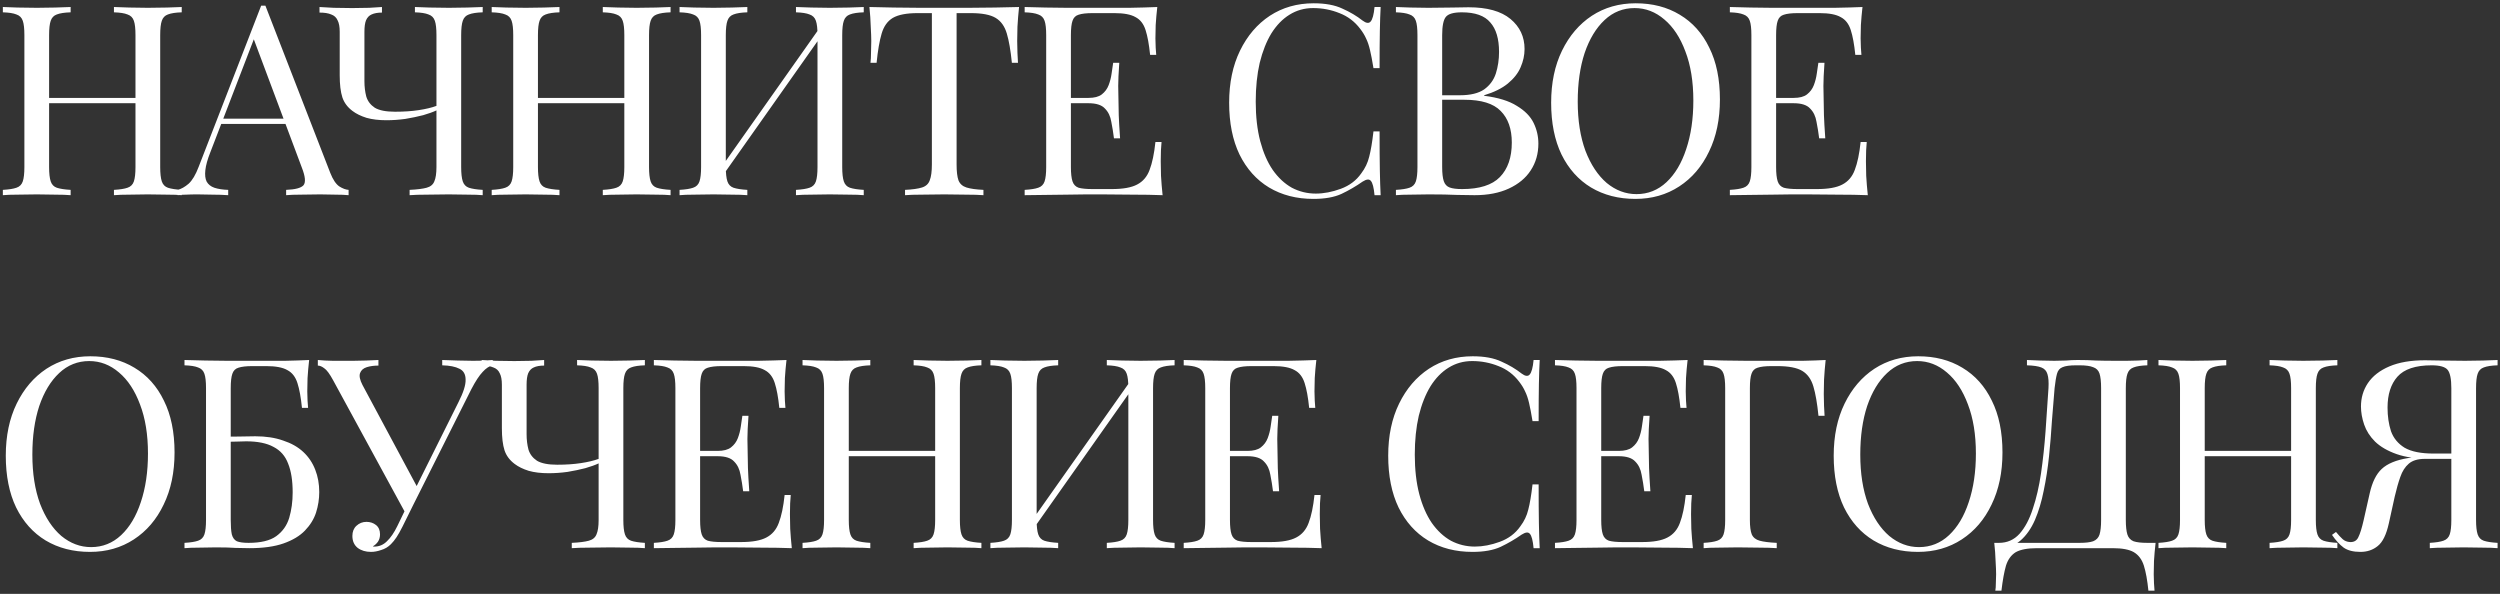 <?xml version="1.0" encoding="UTF-8"?> <svg xmlns="http://www.w3.org/2000/svg" width="602" height="143" viewBox="0 0 602 143" fill="none"><rect x="0" y="0" width="602" height="143" fill="#333333" stroke="none"/><path d="M27.44 47V45.72C28.891 45.635 29.979 45.464 30.704 45.208C31.472 44.952 31.984 44.44 32.24 43.672C32.496 42.904 32.624 41.752 32.624 40.216V8.472C32.624 6.893 32.496 5.741 32.24 5.016C31.984 4.248 31.472 3.736 30.704 3.48C29.979 3.181 28.891 3.011 27.44 2.968V1.688C28.421 1.731 29.659 1.773 31.152 1.816C32.645 1.859 34.117 1.88 35.568 1.88C37.232 1.88 38.789 1.859 40.24 1.816C41.691 1.773 42.864 1.731 43.76 1.688V2.968C42.309 3.011 41.2 3.181 40.432 3.48C39.707 3.736 39.216 4.248 38.96 5.016C38.704 5.741 38.576 6.893 38.576 8.472V40.216C38.576 41.752 38.704 42.904 38.96 43.672C39.216 44.44 39.707 44.952 40.432 45.208C41.2 45.464 42.309 45.635 43.76 45.72V47C42.864 46.915 41.691 46.872 40.24 46.872C38.789 46.829 37.232 46.808 35.568 46.808C34.117 46.808 32.645 46.829 31.152 46.872C29.659 46.872 28.421 46.915 27.44 47ZM0.688 47V45.72C2.139 45.635 3.227 45.464 3.952 45.208C4.72 44.952 5.232 44.44 5.488 43.672C5.744 42.904 5.872 41.752 5.872 40.216V8.472C5.872 6.893 5.744 5.741 5.488 5.016C5.232 4.248 4.72 3.736 3.952 3.48C3.227 3.181 2.139 3.011 0.688 2.968V1.688C1.584 1.731 2.757 1.773 4.208 1.816C5.659 1.859 7.216 1.88 8.88 1.88C10.373 1.88 11.845 1.859 13.296 1.816C14.789 1.773 16.027 1.731 17.008 1.688V2.968C15.557 3.011 14.448 3.181 13.68 3.48C12.955 3.736 12.464 4.248 12.208 5.016C11.952 5.741 11.824 6.893 11.824 8.472V40.216C11.824 41.752 11.952 42.904 12.208 43.672C12.464 44.44 12.955 44.952 13.68 45.208C14.448 45.464 15.557 45.635 17.008 45.72V47C16.027 46.915 14.789 46.872 13.296 46.872C11.845 46.829 10.373 46.808 8.88 46.808C7.216 46.808 5.659 46.829 4.208 46.872C2.757 46.872 1.584 46.915 0.688 47ZM9.584 24.856V23.576H34.864V24.856H9.584ZM63.91 1.368L79.525 41.624C80.165 43.245 80.891 44.333 81.701 44.888C82.512 45.4 83.259 45.677 83.942 45.72V47C83.088 46.915 82.043 46.872 80.805 46.872C79.568 46.829 78.331 46.808 77.094 46.808C75.43 46.808 73.872 46.829 72.421 46.872C70.971 46.872 69.797 46.915 68.901 47V45.72C71.078 45.635 72.464 45.272 73.061 44.632C73.659 43.949 73.531 42.52 72.677 40.344L60.773 8.536L61.797 7.704L50.661 36.632C49.979 38.339 49.574 39.789 49.446 40.984C49.318 42.136 49.424 43.053 49.766 43.736C50.15 44.419 50.768 44.909 51.621 45.208C52.517 45.507 53.627 45.677 54.95 45.72V47C53.755 46.915 52.496 46.872 51.173 46.872C49.894 46.829 48.699 46.808 47.59 46.808C46.523 46.808 45.605 46.829 44.837 46.872C44.112 46.872 43.429 46.915 42.789 47V45.72C43.643 45.507 44.517 45.016 45.413 44.248C46.309 43.437 47.12 42.072 47.846 40.152L62.886 1.368C63.056 1.368 63.227 1.368 63.398 1.368C63.568 1.368 63.739 1.368 63.91 1.368ZM71.718 28.568V29.848H52.645L53.285 28.568H71.718ZM91.978 1.688V3.032C90.954 3.032 90.122 3.181 89.482 3.48C88.885 3.736 88.437 4.205 88.138 4.888C87.882 5.528 87.754 6.445 87.754 7.64V19.544C87.754 20.867 87.903 22.104 88.202 23.256C88.543 24.365 89.226 25.261 90.25 25.944C91.317 26.584 92.938 26.904 95.114 26.904C97.247 26.904 99.146 26.776 100.81 26.52C102.517 26.264 103.946 25.923 105.098 25.496V26.584C104.287 26.968 103.221 27.352 101.898 27.736C100.575 28.077 99.146 28.376 97.61 28.632C96.074 28.845 94.559 28.952 93.066 28.952C91.231 28.952 89.631 28.76 88.266 28.376C86.901 27.949 85.77 27.395 84.874 26.712C83.679 25.816 82.869 24.728 82.442 23.448C82.015 22.125 81.802 20.355 81.802 18.136V7.64C81.802 6.445 81.631 5.528 81.29 4.888C80.991 4.205 80.479 3.736 79.754 3.48C79.071 3.181 78.133 3.032 76.938 3.032V1.688C77.663 1.731 78.794 1.795 80.33 1.88C81.909 1.923 83.402 1.944 84.81 1.944C86.218 1.944 87.583 1.923 88.906 1.88C90.271 1.795 91.295 1.731 91.978 1.688ZM116.234 1.688V2.968C114.783 3.011 113.674 3.181 112.906 3.48C112.181 3.736 111.69 4.248 111.434 5.016C111.178 5.741 111.05 6.893 111.05 8.472V40.216C111.05 41.752 111.178 42.904 111.434 43.672C111.69 44.44 112.181 44.952 112.906 45.208C113.674 45.464 114.783 45.635 116.234 45.72V47C115.338 46.915 114.165 46.872 112.714 46.872C111.263 46.829 109.706 46.808 108.042 46.808C106.335 46.808 104.607 46.829 102.858 46.872C101.151 46.872 99.743 46.915 98.634 47V45.72C100.426 45.635 101.791 45.464 102.73 45.208C103.669 44.952 104.287 44.44 104.586 43.672C104.927 42.904 105.098 41.752 105.098 40.216V8.472C105.098 6.893 104.97 5.741 104.714 5.016C104.458 4.248 103.946 3.736 103.178 3.48C102.453 3.181 101.365 3.011 99.914 2.968V1.688C100.81 1.731 101.983 1.773 103.434 1.816C104.885 1.859 106.442 1.88 108.106 1.88C109.599 1.88 111.071 1.859 112.522 1.816C114.015 1.773 115.253 1.731 116.234 1.688ZM145.153 47V45.72C146.603 45.635 147.691 45.464 148.417 45.208C149.185 44.952 149.697 44.44 149.953 43.672C150.209 42.904 150.337 41.752 150.337 40.216V8.472C150.337 6.893 150.209 5.741 149.953 5.016C149.697 4.248 149.185 3.736 148.417 3.48C147.691 3.181 146.603 3.011 145.153 2.968V1.688C146.134 1.731 147.371 1.773 148.865 1.816C150.358 1.859 151.83 1.88 153.281 1.88C154.945 1.88 156.502 1.859 157.953 1.816C159.403 1.773 160.577 1.731 161.473 1.688V2.968C160.022 3.011 158.913 3.181 158.145 3.48C157.419 3.736 156.929 4.248 156.673 5.016C156.417 5.741 156.289 6.893 156.289 8.472V40.216C156.289 41.752 156.417 42.904 156.673 43.672C156.929 44.44 157.419 44.952 158.145 45.208C158.913 45.464 160.022 45.635 161.473 45.72V47C160.577 46.915 159.403 46.872 157.953 46.872C156.502 46.829 154.945 46.808 153.281 46.808C151.83 46.808 150.358 46.829 148.865 46.872C147.371 46.872 146.134 46.915 145.153 47ZM118.401 47V45.72C119.851 45.635 120.939 45.464 121.665 45.208C122.433 44.952 122.945 44.44 123.201 43.672C123.457 42.904 123.585 41.752 123.585 40.216V8.472C123.585 6.893 123.457 5.741 123.201 5.016C122.945 4.248 122.433 3.736 121.665 3.48C120.939 3.181 119.851 3.011 118.401 2.968V1.688C119.297 1.731 120.47 1.773 121.921 1.816C123.371 1.859 124.929 1.88 126.593 1.88C128.086 1.88 129.558 1.859 131.009 1.816C132.502 1.773 133.739 1.731 134.721 1.688V2.968C133.27 3.011 132.161 3.181 131.393 3.48C130.667 3.736 130.177 4.248 129.921 5.016C129.665 5.741 129.537 6.893 129.537 8.472V40.216C129.537 41.752 129.665 42.904 129.921 43.672C130.177 44.44 130.667 44.952 131.393 45.208C132.161 45.464 133.27 45.635 134.721 45.72V47C133.739 46.915 132.502 46.872 131.009 46.872C129.558 46.829 128.086 46.808 126.593 46.808C124.929 46.808 123.371 46.829 121.921 46.872C120.47 46.872 119.297 46.915 118.401 47ZM127.297 24.856V23.576H152.577V24.856H127.297ZM179.958 1.688V2.968C178.507 3.011 177.398 3.181 176.63 3.48C175.905 3.736 175.414 4.248 175.158 5.016C174.902 5.741 174.774 6.893 174.774 8.472V40.216C174.774 41.752 174.902 42.904 175.158 43.672C175.414 44.44 175.905 44.952 176.63 45.208C177.398 45.464 178.507 45.635 179.958 45.72V47C178.977 46.915 177.739 46.872 176.246 46.872C174.795 46.829 173.323 46.808 171.83 46.808C170.166 46.808 168.609 46.829 167.158 46.872C165.707 46.872 164.534 46.915 163.638 47V45.72C165.089 45.635 166.177 45.464 166.902 45.208C167.67 44.952 168.182 44.44 168.438 43.672C168.694 42.904 168.822 41.752 168.822 40.216V8.472C168.822 6.893 168.694 5.741 168.438 5.016C168.182 4.248 167.67 3.736 166.902 3.48C166.177 3.181 165.089 3.011 163.638 2.968V1.688C164.534 1.731 165.707 1.773 167.158 1.816C168.609 1.859 170.166 1.88 171.83 1.88C173.323 1.88 174.795 1.859 176.246 1.816C177.739 1.773 178.977 1.731 179.958 1.688ZM197.942 5.912C197.942 5.912 197.921 6.147 197.878 6.616C197.835 7.043 197.793 7.491 197.75 7.96C197.75 8.429 197.75 8.664 197.75 8.664L172.15 44.952L172.342 42.2L197.942 5.912ZM207.99 1.688V2.968C206.539 3.011 205.43 3.181 204.662 3.48C203.937 3.736 203.446 4.248 203.19 5.016C202.934 5.741 202.806 6.893 202.806 8.472V40.216C202.806 41.752 202.934 42.904 203.19 43.672C203.446 44.44 203.937 44.952 204.662 45.208C205.43 45.464 206.539 45.635 207.99 45.72V47C207.094 46.915 205.921 46.872 204.47 46.872C203.019 46.829 201.462 46.808 199.798 46.808C198.347 46.808 196.875 46.829 195.382 46.872C193.889 46.872 192.651 46.915 191.67 47V45.72C193.121 45.635 194.209 45.464 194.934 45.208C195.702 44.952 196.214 44.44 196.47 43.672C196.726 42.904 196.854 41.752 196.854 40.216V8.472C196.854 6.893 196.726 5.741 196.47 5.016C196.214 4.248 195.702 3.736 194.934 3.48C194.209 3.181 193.121 3.011 191.67 2.968V1.688C192.651 1.731 193.889 1.773 195.382 1.816C196.875 1.859 198.347 1.88 199.798 1.88C201.462 1.88 203.019 1.859 204.47 1.816C205.921 1.773 207.094 1.731 207.99 1.688ZM245.388 1.688C245.217 3.309 245.089 4.888 245.004 6.424C244.961 7.917 244.94 9.069 244.94 9.88C244.94 10.904 244.961 11.864 245.004 12.76C245.047 13.656 245.089 14.445 245.132 15.128H243.66C243.361 12.141 242.956 9.795 242.444 8.088C241.932 6.339 241.036 5.08 239.756 4.312C238.476 3.544 236.492 3.16 233.804 3.16H230.348V39.576C230.348 41.283 230.497 42.563 230.796 43.416C231.137 44.269 231.777 44.845 232.716 45.144C233.655 45.443 235.02 45.635 236.812 45.72V47C235.703 46.915 234.295 46.872 232.588 46.872C230.881 46.829 229.153 46.808 227.404 46.808C225.484 46.808 223.671 46.829 221.964 46.872C220.3 46.872 218.956 46.915 217.932 47V45.72C219.724 45.635 221.089 45.443 222.028 45.144C222.967 44.845 223.585 44.269 223.884 43.416C224.225 42.563 224.396 41.283 224.396 39.576V3.16H220.94C218.295 3.16 216.311 3.544 214.988 4.312C213.708 5.08 212.812 6.339 212.3 8.088C211.788 9.795 211.383 12.141 211.084 15.128H209.612C209.697 14.445 209.74 13.656 209.74 12.76C209.783 11.864 209.804 10.904 209.804 9.88C209.804 9.069 209.761 7.917 209.676 6.424C209.633 4.888 209.527 3.309 209.356 1.688C211.148 1.731 213.089 1.773 215.18 1.816C217.313 1.859 219.447 1.88 221.58 1.88C223.713 1.88 225.655 1.88 227.404 1.88C229.153 1.88 231.073 1.88 233.164 1.88C235.297 1.88 237.431 1.859 239.564 1.816C241.697 1.773 243.639 1.731 245.388 1.688ZM278.674 1.688C278.503 3.181 278.375 4.632 278.29 6.04C278.247 7.448 278.226 8.515 278.226 9.24C278.226 10.008 278.247 10.755 278.29 11.48C278.333 12.163 278.375 12.739 278.418 13.208H276.946C276.69 10.691 276.327 8.707 275.858 7.256C275.389 5.763 274.578 4.717 273.426 4.12C272.317 3.48 270.631 3.16 268.37 3.16H263.058C261.607 3.16 260.498 3.288 259.73 3.544C259.005 3.757 258.514 4.248 258.258 5.016C258.002 5.741 257.874 6.893 257.874 8.472V40.216C257.874 41.752 258.002 42.904 258.258 43.672C258.514 44.44 259.005 44.952 259.73 45.208C260.498 45.421 261.607 45.528 263.058 45.528H267.73C270.418 45.528 272.445 45.165 273.81 44.44C275.218 43.715 276.221 42.541 276.818 40.92C277.458 39.256 277.927 37.016 278.226 34.2H279.698C279.57 35.352 279.506 36.888 279.506 38.808C279.506 39.619 279.527 40.792 279.57 42.328C279.655 43.821 279.783 45.379 279.954 47C277.778 46.915 275.325 46.872 272.594 46.872C269.863 46.829 267.431 46.808 265.298 46.808C264.359 46.808 263.143 46.808 261.65 46.808C260.199 46.808 258.621 46.829 256.914 46.872C255.207 46.872 253.479 46.893 251.73 46.936C249.981 46.936 248.317 46.957 246.738 47V45.72C248.189 45.635 249.277 45.464 250.002 45.208C250.77 44.952 251.282 44.44 251.538 43.672C251.794 42.904 251.922 41.752 251.922 40.216V8.472C251.922 6.893 251.794 5.741 251.538 5.016C251.282 4.248 250.77 3.736 250.002 3.48C249.277 3.181 248.189 3.011 246.738 2.968V1.688C248.317 1.731 249.981 1.773 251.73 1.816C253.479 1.816 255.207 1.837 256.914 1.88C258.621 1.88 260.199 1.88 261.65 1.88C263.143 1.88 264.359 1.88 265.298 1.88C267.261 1.88 269.479 1.88 271.954 1.88C274.471 1.837 276.711 1.773 278.674 1.688ZM267.666 23.576C267.666 23.576 267.666 23.789 267.666 24.216C267.666 24.643 267.666 24.856 267.666 24.856H255.954C255.954 24.856 255.954 24.643 255.954 24.216C255.954 23.789 255.954 23.576 255.954 23.576H267.666ZM269.522 15.128C269.351 17.56 269.266 19.416 269.266 20.696C269.309 21.976 269.33 23.149 269.33 24.216C269.33 25.283 269.351 26.456 269.394 27.736C269.437 29.016 269.543 30.872 269.714 33.304H268.242C268.071 31.939 267.858 30.616 267.602 29.336C267.389 28.013 266.877 26.947 266.066 26.136C265.298 25.283 263.975 24.856 262.098 24.856V23.576C263.506 23.576 264.573 23.299 265.298 22.744C266.066 22.147 266.621 21.4 266.962 20.504C267.303 19.608 267.538 18.691 267.666 17.752C267.794 16.771 267.922 15.896 268.05 15.128H269.522ZM316.331 0.792C319.147 0.792 321.451 1.219 323.243 2.072C325.078 2.883 326.699 3.843 328.107 4.952C328.961 5.592 329.601 5.677 330.027 5.208C330.497 4.696 330.817 3.523 330.987 1.688H332.459C332.374 3.267 332.31 5.187 332.267 7.448C332.225 9.709 332.203 12.696 332.203 16.408H330.731C330.433 14.573 330.155 13.123 329.899 12.056C329.643 10.947 329.323 10.008 328.939 9.24C328.598 8.472 328.129 7.704 327.531 6.936C326.209 5.187 324.545 3.928 322.539 3.16C320.534 2.349 318.422 1.944 316.203 1.944C314.113 1.944 312.214 2.477 310.507 3.544C308.843 4.568 307.393 6.061 306.155 8.024C304.961 9.987 304.022 12.355 303.339 15.128C302.699 17.901 302.379 21.016 302.379 24.472C302.379 28.056 302.742 31.235 303.467 34.008C304.193 36.739 305.195 39.043 306.475 40.92C307.798 42.797 309.334 44.227 311.083 45.208C312.875 46.147 314.795 46.616 316.843 46.616C318.763 46.616 320.769 46.232 322.859 45.464C324.95 44.696 326.593 43.459 327.787 41.752C328.726 40.515 329.366 39.171 329.707 37.72C330.091 36.269 330.433 34.243 330.731 31.64H332.203C332.203 35.523 332.225 38.659 332.267 41.048C332.31 43.395 332.374 45.379 332.459 47H330.987C330.817 45.165 330.518 44.013 330.091 43.544C329.707 43.075 329.046 43.139 328.107 43.736C326.529 44.845 324.843 45.827 323.051 46.68C321.302 47.491 319.041 47.896 316.267 47.896C312.214 47.896 308.651 46.979 305.579 45.144C302.55 43.309 300.182 40.664 298.475 37.208C296.811 33.752 295.979 29.592 295.979 24.728C295.979 19.949 296.854 15.768 298.603 12.184C300.353 8.6 302.742 5.805 305.771 3.8C308.843 1.795 312.363 0.792 316.331 0.792ZM336.138 1.688C337.034 1.731 338.207 1.773 339.658 1.816C341.109 1.859 342.538 1.88 343.946 1.88C345.951 1.88 347.871 1.859 349.706 1.816C351.541 1.773 352.842 1.752 353.61 1.752C358.09 1.752 361.461 2.691 363.722 4.568C365.983 6.445 367.114 8.856 367.114 11.8C367.114 13.293 366.794 14.765 366.154 16.216C365.557 17.624 364.533 18.925 363.082 20.12C361.674 21.272 359.775 22.211 357.386 22.936V23.064C360.757 23.491 363.381 24.301 365.258 25.496C367.178 26.648 368.522 28.013 369.29 29.592C370.058 31.171 370.442 32.835 370.442 34.584C370.442 37.016 369.823 39.171 368.586 41.048C367.391 42.883 365.642 44.333 363.338 45.4C361.034 46.467 358.282 47 355.082 47C354.143 47 352.735 46.979 350.858 46.936C348.981 46.851 346.719 46.808 344.074 46.808C342.581 46.808 341.109 46.829 339.658 46.872C338.207 46.872 337.034 46.915 336.138 47V45.72C337.589 45.635 338.677 45.464 339.402 45.208C340.17 44.952 340.682 44.44 340.938 43.672C341.194 42.904 341.322 41.752 341.322 40.216V8.472C341.322 6.893 341.194 5.741 340.938 5.016C340.682 4.248 340.17 3.736 339.402 3.48C338.677 3.181 337.589 3.011 336.138 2.968V1.688ZM352.01 2.968C350.047 2.968 348.767 3.331 348.17 4.056C347.573 4.781 347.274 6.253 347.274 8.472V40.216C347.274 41.709 347.402 42.84 347.658 43.608C347.914 44.376 348.383 44.888 349.066 45.144C349.749 45.4 350.751 45.528 352.074 45.528C356.255 45.528 359.285 44.568 361.162 42.648C363.082 40.685 364.042 37.912 364.042 34.328C364.042 31.043 363.146 28.504 361.354 26.712C359.605 24.92 356.703 24.024 352.65 24.024H346.058C346.058 24.024 346.058 23.853 346.058 23.512C346.058 23.128 346.058 22.936 346.058 22.936H351.562C354.079 22.936 356.021 22.467 357.386 21.528C358.751 20.547 359.69 19.267 360.202 17.688C360.714 16.067 360.97 14.339 360.97 12.504C360.97 9.347 360.266 6.979 358.858 5.4C357.493 3.779 355.21 2.968 352.01 2.968ZM393.869 0.792C397.922 0.792 401.464 1.709 404.493 3.544C407.565 5.379 409.933 8.024 411.597 11.48C413.304 14.893 414.157 19.053 414.157 23.96C414.157 28.739 413.282 32.92 411.533 36.504C409.826 40.088 407.437 42.883 404.365 44.888C401.293 46.893 397.773 47.896 393.805 47.896C389.752 47.896 386.189 46.979 383.117 45.144C380.088 43.309 377.72 40.664 376.013 37.208C374.349 33.752 373.517 29.592 373.517 24.728C373.517 19.949 374.392 15.768 376.141 12.184C377.89 8.6 380.28 5.805 383.309 3.8C386.381 1.795 389.901 0.792 393.869 0.792ZM393.613 1.944C390.84 1.944 388.429 2.904 386.381 4.824C384.333 6.744 382.733 9.389 381.581 12.76C380.472 16.131 379.917 20.035 379.917 24.472C379.917 28.995 380.536 32.941 381.773 36.312C383.053 39.64 384.76 42.221 386.893 44.056C389.069 45.848 391.458 46.744 394.061 46.744C396.834 46.744 399.245 45.784 401.293 43.864C403.341 41.944 404.92 39.299 406.029 35.928C407.181 32.515 407.757 28.611 407.757 24.216C407.757 19.651 407.117 15.704 405.837 12.376C404.6 9.048 402.914 6.488 400.781 4.696C398.648 2.861 396.258 1.944 393.613 1.944ZM448.486 1.688C448.316 3.181 448.188 4.632 448.102 6.04C448.06 7.448 448.038 8.515 448.038 9.24C448.038 10.008 448.06 10.755 448.102 11.48C448.145 12.163 448.188 12.739 448.23 13.208H446.758C446.502 10.691 446.14 8.707 445.67 7.256C445.201 5.763 444.39 4.717 443.238 4.12C442.129 3.48 440.444 3.16 438.182 3.16H432.87C431.42 3.16 430.31 3.288 429.542 3.544C428.817 3.757 428.326 4.248 428.07 5.016C427.814 5.741 427.686 6.893 427.686 8.472V40.216C427.686 41.752 427.814 42.904 428.07 43.672C428.326 44.44 428.817 44.952 429.542 45.208C430.31 45.421 431.42 45.528 432.87 45.528H437.542C440.23 45.528 442.257 45.165 443.622 44.44C445.03 43.715 446.033 42.541 446.63 40.92C447.27 39.256 447.74 37.016 448.038 34.2H449.51C449.382 35.352 449.318 36.888 449.318 38.808C449.318 39.619 449.34 40.792 449.382 42.328C449.468 43.821 449.596 45.379 449.766 47C447.59 46.915 445.137 46.872 442.406 46.872C439.676 46.829 437.244 46.808 435.11 46.808C434.172 46.808 432.956 46.808 431.462 46.808C430.012 46.808 428.433 46.829 426.726 46.872C425.02 46.872 423.292 46.893 421.542 46.936C419.793 46.936 418.129 46.957 416.55 47V45.72C418.001 45.635 419.089 45.464 419.814 45.208C420.582 44.952 421.094 44.44 421.35 43.672C421.606 42.904 421.734 41.752 421.734 40.216V8.472C421.734 6.893 421.606 5.741 421.35 5.016C421.094 4.248 420.582 3.736 419.814 3.48C419.089 3.181 418.001 3.011 416.55 2.968V1.688C418.129 1.731 419.793 1.773 421.542 1.816C423.292 1.816 425.02 1.837 426.726 1.88C428.433 1.88 430.012 1.88 431.462 1.88C432.956 1.88 434.172 1.88 435.11 1.88C437.073 1.88 439.292 1.88 441.766 1.88C444.284 1.837 446.524 1.773 448.486 1.688ZM437.478 23.576C437.478 23.576 437.478 23.789 437.478 24.216C437.478 24.643 437.478 24.856 437.478 24.856H425.766C425.766 24.856 425.766 24.643 425.766 24.216C425.766 23.789 425.766 23.576 425.766 23.576H437.478ZM439.334 15.128C439.164 17.56 439.078 19.416 439.078 20.696C439.121 21.976 439.142 23.149 439.142 24.216C439.142 25.283 439.164 26.456 439.206 27.736C439.249 29.016 439.356 30.872 439.526 33.304H438.054C437.884 31.939 437.67 30.616 437.414 29.336C437.201 28.013 436.689 26.947 435.878 26.136C435.11 25.283 433.788 24.856 431.91 24.856V23.576C433.318 23.576 434.385 23.299 435.11 22.744C435.878 22.147 436.433 21.4 436.774 20.504C437.116 19.608 437.35 18.691 437.478 17.752C437.606 16.771 437.734 15.896 437.862 15.128H439.334ZM21.744 85.792C25.797 85.792 29.339 86.709 32.368 88.544C35.44 90.379 37.808 93.024 39.472 96.48C41.179 99.893 42.032 104.053 42.032 108.96C42.032 113.739 41.157 117.92 39.408 121.504C37.701 125.088 35.312 127.883 32.24 129.888C29.168 131.893 25.648 132.896 21.68 132.896C17.627 132.896 14.064 131.979 10.992 130.144C7.963 128.309 5.595 125.664 3.888 122.208C2.224 118.752 1.392 114.592 1.392 109.728C1.392 104.949 2.267 100.768 4.016 97.184C5.765 93.6 8.155 90.805 11.184 88.8C14.256 86.795 17.776 85.792 21.744 85.792ZM21.488 86.944C18.715 86.944 16.304 87.904 14.256 89.824C12.208 91.744 10.608 94.389 9.456 97.76C8.347 101.131 7.792 105.035 7.792 109.472C7.792 113.995 8.411 117.941 9.648 121.312C10.928 124.64 12.635 127.221 14.768 129.056C16.944 130.848 19.333 131.744 21.936 131.744C24.709 131.744 27.12 130.784 29.168 128.864C31.216 126.944 32.795 124.299 33.904 120.928C35.056 117.515 35.632 113.611 35.632 109.216C35.632 104.651 34.992 100.704 33.712 97.376C32.475 94.048 30.789 91.488 28.656 89.696C26.523 87.861 24.133 86.944 21.488 86.944ZM74.442 86.688C74.271 88.181 74.143 89.632 74.058 91.04C74.015 92.448 73.993 93.515 73.993 94.24C73.993 95.008 74.015 95.755 74.058 96.48C74.1 97.163 74.143 97.739 74.186 98.208H72.713C72.457 95.691 72.095 93.707 71.626 92.256C71.156 90.763 70.346 89.717 69.194 89.12C68.084 88.48 66.399 88.16 64.138 88.16H60.745C59.295 88.16 58.185 88.288 57.417 88.544C56.692 88.757 56.202 89.248 55.946 90.016C55.69 90.741 55.562 91.893 55.562 93.472V125.216C55.562 126.709 55.647 127.861 55.818 128.672C56.031 129.483 56.436 130.037 57.033 130.336C57.673 130.592 58.612 130.72 59.849 130.72C62.794 130.72 65.012 130.187 66.505 129.12C68.041 128.011 69.087 126.539 69.641 124.704C70.196 122.827 70.474 120.779 70.474 118.56C70.474 115.744 70.111 113.44 69.385 111.648C68.703 109.813 67.529 108.469 65.865 107.616C64.244 106.72 62.047 106.272 59.273 106.272C58.804 106.272 58.036 106.293 56.969 106.336C55.946 106.336 54.943 106.357 53.962 106.4C52.98 106.4 52.297 106.4 51.913 106.4L51.785 105.184C53.791 105.184 55.711 105.163 57.545 105.12C59.38 105.077 60.681 105.056 61.45 105.056C64.01 105.056 66.249 105.397 68.169 106.08C70.132 106.72 71.754 107.637 73.034 108.832C74.314 110.027 75.273 111.456 75.913 113.12C76.553 114.741 76.874 116.533 76.874 118.496C76.874 120.16 76.618 121.803 76.106 123.424C75.594 125.003 74.698 126.453 73.418 127.776C72.18 129.056 70.474 130.08 68.297 130.848C66.121 131.616 63.37 132 60.041 132C58.932 132 57.823 131.979 56.714 131.936C55.647 131.851 54.068 131.808 51.977 131.808C50.783 131.808 49.439 131.829 47.946 131.872C46.495 131.872 45.322 131.915 44.425 132V130.72C45.876 130.635 46.964 130.464 47.69 130.208C48.458 129.952 48.969 129.44 49.225 128.672C49.481 127.904 49.609 126.752 49.609 125.216V93.472C49.609 91.893 49.481 90.741 49.225 90.016C48.969 89.248 48.458 88.736 47.69 88.48C46.964 88.181 45.876 88.011 44.425 87.968V86.688C46.004 86.731 47.668 86.773 49.417 86.816C51.167 86.816 52.895 86.837 54.602 86.88C56.308 86.88 57.887 86.88 59.337 86.88C60.831 86.88 62.047 86.88 62.986 86.88C64.65 86.88 66.548 86.88 68.681 86.88C70.815 86.837 72.735 86.773 74.442 86.688ZM118.646 86.688V87.968C117.836 88.139 117.025 88.672 116.215 89.568C115.404 90.421 114.508 91.787 113.527 93.664L98.615 123.36H97.526L80.246 91.616C79.393 90.037 78.668 89.056 78.07 88.672C77.516 88.245 77.004 88.032 76.534 88.032V86.688C77.089 86.731 77.665 86.773 78.263 86.816C78.86 86.816 79.478 86.837 80.118 86.88C80.758 86.88 81.441 86.88 82.166 86.88C83.105 86.88 84.087 86.88 85.111 86.88C86.135 86.88 87.159 86.859 88.183 86.816C89.249 86.773 90.231 86.731 91.126 86.688V88.032C90.06 88.032 89.121 88.16 88.311 88.416C87.5 88.672 86.966 89.141 86.71 89.824C86.454 90.507 86.647 91.467 87.287 92.704L100.598 117.536L99.894 117.92L110.39 96.864C111.585 94.517 112.161 92.704 112.118 91.424C112.118 90.144 111.628 89.269 110.646 88.8C109.665 88.288 108.278 88.011 106.486 87.968V86.688C107.724 86.731 108.983 86.773 110.263 86.816C111.542 86.859 112.737 86.88 113.847 86.88C114.956 86.88 115.873 86.859 116.598 86.816C117.324 86.773 118.007 86.731 118.646 86.688ZM98.806 120.224L99.959 120.672L96.951 126.752C96.396 127.861 95.905 128.736 95.478 129.376C95.052 130.016 94.604 130.571 94.135 131.04C93.452 131.723 92.662 132.192 91.766 132.448C90.913 132.747 90.103 132.896 89.335 132.896C88.055 132.896 86.988 132.576 86.135 131.936C85.281 131.253 84.855 130.293 84.855 129.056C84.855 128.032 85.174 127.221 85.814 126.624C86.497 125.984 87.308 125.664 88.246 125.664C89.142 125.664 89.91 125.92 90.55 126.432C91.191 126.944 91.51 127.691 91.51 128.672C91.51 129.355 91.34 129.952 90.999 130.464C90.657 130.933 90.252 131.296 89.782 131.552C89.868 131.595 89.932 131.616 89.975 131.616C90.06 131.616 90.124 131.616 90.166 131.616C91.319 131.616 92.321 131.189 93.174 130.336C94.07 129.483 94.903 128.267 95.671 126.688L98.806 120.224ZM131.028 86.688V88.032C130.004 88.032 129.172 88.181 128.532 88.48C127.935 88.736 127.487 89.205 127.188 89.888C126.932 90.528 126.804 91.445 126.804 92.64V104.544C126.804 105.867 126.953 107.104 127.252 108.256C127.593 109.365 128.276 110.261 129.3 110.944C130.367 111.584 131.988 111.904 134.164 111.904C136.297 111.904 138.196 111.776 139.86 111.52C141.567 111.264 142.996 110.923 144.148 110.496V111.584C143.337 111.968 142.271 112.352 140.948 112.736C139.625 113.077 138.196 113.376 136.66 113.632C135.124 113.845 133.609 113.952 132.116 113.952C130.281 113.952 128.681 113.76 127.316 113.376C125.951 112.949 124.82 112.395 123.924 111.712C122.729 110.816 121.919 109.728 121.492 108.448C121.065 107.125 120.852 105.355 120.852 103.136V92.64C120.852 91.445 120.681 90.528 120.34 89.888C120.041 89.205 119.529 88.736 118.804 88.48C118.121 88.181 117.183 88.032 115.988 88.032V86.688C116.713 86.731 117.844 86.795 119.38 86.88C120.959 86.923 122.452 86.944 123.86 86.944C125.268 86.944 126.633 86.923 127.956 86.88C129.321 86.795 130.345 86.731 131.028 86.688ZM155.284 86.688V87.968C153.833 88.011 152.724 88.181 151.956 88.48C151.231 88.736 150.74 89.248 150.484 90.016C150.228 90.741 150.1 91.893 150.1 93.472V125.216C150.1 126.752 150.228 127.904 150.484 128.672C150.74 129.44 151.231 129.952 151.956 130.208C152.724 130.464 153.833 130.635 155.284 130.72V132C154.388 131.915 153.215 131.872 151.764 131.872C150.313 131.829 148.756 131.808 147.092 131.808C145.385 131.808 143.657 131.829 141.908 131.872C140.201 131.872 138.793 131.915 137.684 132V130.72C139.476 130.635 140.841 130.464 141.78 130.208C142.719 129.952 143.337 129.44 143.636 128.672C143.977 127.904 144.148 126.752 144.148 125.216V93.472C144.148 91.893 144.02 90.741 143.764 90.016C143.508 89.248 142.996 88.736 142.228 88.48C141.503 88.181 140.415 88.011 138.964 87.968V86.688C139.86 86.731 141.033 86.773 142.484 86.816C143.935 86.859 145.492 86.88 147.156 86.88C148.649 86.88 150.121 86.859 151.572 86.816C153.065 86.773 154.303 86.731 155.284 86.688ZM189.386 86.688C189.216 88.181 189.088 89.632 189.002 91.04C188.96 92.448 188.938 93.515 188.938 94.24C188.938 95.008 188.96 95.755 189.002 96.48C189.045 97.163 189.088 97.739 189.13 98.208H187.658C187.402 95.691 187.04 93.707 186.57 92.256C186.101 90.763 185.29 89.717 184.138 89.12C183.029 88.48 181.344 88.16 179.082 88.16H173.77C172.32 88.16 171.21 88.288 170.442 88.544C169.717 88.757 169.226 89.248 168.97 90.016C168.714 90.741 168.586 91.893 168.586 93.472V125.216C168.586 126.752 168.714 127.904 168.97 128.672C169.226 129.44 169.717 129.952 170.442 130.208C171.21 130.421 172.32 130.528 173.77 130.528H178.442C181.13 130.528 183.157 130.165 184.522 129.44C185.93 128.715 186.933 127.541 187.53 125.92C188.17 124.256 188.64 122.016 188.938 119.2H190.41C190.282 120.352 190.218 121.888 190.218 123.808C190.218 124.619 190.24 125.792 190.282 127.328C190.368 128.821 190.496 130.379 190.667 132C188.491 131.915 186.037 131.872 183.306 131.872C180.576 131.829 178.144 131.808 176.01 131.808C175.072 131.808 173.856 131.808 172.362 131.808C170.912 131.808 169.333 131.829 167.626 131.872C165.92 131.872 164.192 131.893 162.442 131.936C160.693 131.936 159.029 131.957 157.45 132V130.72C158.901 130.635 159.989 130.464 160.714 130.208C161.482 129.952 161.994 129.44 162.25 128.672C162.506 127.904 162.634 126.752 162.634 125.216V93.472C162.634 91.893 162.506 90.741 162.25 90.016C161.994 89.248 161.482 88.736 160.714 88.48C159.989 88.181 158.901 88.011 157.45 87.968V86.688C159.029 86.731 160.693 86.773 162.442 86.816C164.192 86.816 165.92 86.837 167.626 86.88C169.333 86.88 170.912 86.88 172.362 86.88C173.856 86.88 175.072 86.88 176.01 86.88C177.973 86.88 180.192 86.88 182.666 86.88C185.184 86.837 187.424 86.773 189.386 86.688ZM178.378 108.576C178.378 108.576 178.378 108.789 178.378 109.216C178.378 109.643 178.378 109.856 178.378 109.856H166.666C166.666 109.856 166.666 109.643 166.666 109.216C166.666 108.789 166.666 108.576 166.666 108.576H178.378ZM180.234 100.128C180.064 102.56 179.978 104.416 179.978 105.696C180.021 106.976 180.042 108.149 180.042 109.216C180.042 110.283 180.064 111.456 180.106 112.736C180.149 114.016 180.256 115.872 180.426 118.304H178.954C178.784 116.939 178.57 115.616 178.314 114.336C178.101 113.013 177.589 111.947 176.778 111.136C176.01 110.283 174.688 109.856 172.81 109.856V108.576C174.218 108.576 175.285 108.299 176.01 107.744C176.778 107.147 177.333 106.4 177.674 105.504C178.016 104.608 178.25 103.691 178.378 102.752C178.506 101.771 178.634 100.896 178.762 100.128H180.234ZM220.003 132V130.72C221.453 130.635 222.541 130.464 223.267 130.208C224.035 129.952 224.547 129.44 224.803 128.672C225.059 127.904 225.187 126.752 225.187 125.216V93.472C225.187 91.893 225.059 90.741 224.803 90.016C224.547 89.248 224.035 88.736 223.267 88.48C222.541 88.181 221.453 88.011 220.003 87.968V86.688C220.984 86.731 222.221 86.773 223.715 86.816C225.208 86.859 226.68 86.88 228.131 86.88C229.795 86.88 231.352 86.859 232.803 86.816C234.253 86.773 235.427 86.731 236.323 86.688V87.968C234.872 88.011 233.763 88.181 232.995 88.48C232.269 88.736 231.779 89.248 231.523 90.016C231.267 90.741 231.139 91.893 231.139 93.472V125.216C231.139 126.752 231.267 127.904 231.523 128.672C231.779 129.44 232.269 129.952 232.995 130.208C233.763 130.464 234.872 130.635 236.323 130.72V132C235.427 131.915 234.253 131.872 232.803 131.872C231.352 131.829 229.795 131.808 228.131 131.808C226.68 131.808 225.208 131.829 223.715 131.872C222.221 131.872 220.984 131.915 220.003 132ZM193.251 132V130.72C194.701 130.635 195.789 130.464 196.515 130.208C197.283 129.952 197.795 129.44 198.051 128.672C198.307 127.904 198.435 126.752 198.435 125.216V93.472C198.435 91.893 198.307 90.741 198.051 90.016C197.795 89.248 197.283 88.736 196.515 88.48C195.789 88.181 194.701 88.011 193.251 87.968V86.688C194.147 86.731 195.32 86.773 196.771 86.816C198.221 86.859 199.779 86.88 201.443 86.88C202.936 86.88 204.408 86.859 205.859 86.816C207.352 86.773 208.589 86.731 209.571 86.688V87.968C208.12 88.011 207.011 88.181 206.243 88.48C205.517 88.736 205.027 89.248 204.771 90.016C204.515 90.741 204.387 91.893 204.387 93.472V125.216C204.387 126.752 204.515 127.904 204.771 128.672C205.027 129.44 205.517 129.952 206.243 130.208C207.011 130.464 208.12 130.635 209.571 130.72V132C208.589 131.915 207.352 131.872 205.859 131.872C204.408 131.829 202.936 131.808 201.443 131.808C199.779 131.808 198.221 131.829 196.771 131.872C195.32 131.872 194.147 131.915 193.251 132ZM202.147 109.856V108.576H227.427V109.856H202.147ZM254.808 86.688V87.968C253.357 88.011 252.248 88.181 251.48 88.48C250.755 88.736 250.264 89.248 250.008 90.016C249.752 90.741 249.624 91.893 249.624 93.472V125.216C249.624 126.752 249.752 127.904 250.008 128.672C250.264 129.44 250.755 129.952 251.48 130.208C252.248 130.464 253.357 130.635 254.808 130.72V132C253.827 131.915 252.589 131.872 251.096 131.872C249.645 131.829 248.173 131.808 246.68 131.808C245.016 131.808 243.459 131.829 242.008 131.872C240.557 131.872 239.384 131.915 238.488 132V130.72C239.939 130.635 241.027 130.464 241.752 130.208C242.52 129.952 243.032 129.44 243.288 128.672C243.544 127.904 243.672 126.752 243.672 125.216V93.472C243.672 91.893 243.544 90.741 243.288 90.016C243.032 89.248 242.52 88.736 241.752 88.48C241.027 88.181 239.939 88.011 238.488 87.968V86.688C239.384 86.731 240.557 86.773 242.008 86.816C243.459 86.859 245.016 86.88 246.68 86.88C248.173 86.88 249.645 86.859 251.096 86.816C252.589 86.773 253.827 86.731 254.808 86.688ZM272.792 90.912C272.792 90.912 272.771 91.147 272.728 91.616C272.685 92.043 272.643 92.491 272.6 92.96C272.6 93.429 272.6 93.664 272.6 93.664L247 129.952L247.192 127.2L272.792 90.912ZM282.84 86.688V87.968C281.389 88.011 280.28 88.181 279.512 88.48C278.787 88.736 278.296 89.248 278.04 90.016C277.784 90.741 277.656 91.893 277.656 93.472V125.216C277.656 126.752 277.784 127.904 278.04 128.672C278.296 129.44 278.787 129.952 279.512 130.208C280.28 130.464 281.389 130.635 282.84 130.72V132C281.944 131.915 280.771 131.872 279.32 131.872C277.869 131.829 276.312 131.808 274.648 131.808C273.197 131.808 271.725 131.829 270.232 131.872C268.739 131.872 267.501 131.915 266.52 132V130.72C267.971 130.635 269.059 130.464 269.784 130.208C270.552 129.952 271.064 129.44 271.32 128.672C271.576 127.904 271.704 126.752 271.704 125.216V93.472C271.704 91.893 271.576 90.741 271.32 90.016C271.064 89.248 270.552 88.736 269.784 88.48C269.059 88.181 267.971 88.011 266.52 87.968V86.688C267.501 86.731 268.739 86.773 270.232 86.816C271.725 86.859 273.197 86.88 274.648 86.88C276.312 86.88 277.869 86.859 279.32 86.816C280.771 86.773 281.944 86.731 282.84 86.688ZM316.974 86.688C316.803 88.181 316.675 89.632 316.59 91.04C316.547 92.448 316.526 93.515 316.526 94.24C316.526 95.008 316.547 95.755 316.59 96.48C316.633 97.163 316.675 97.739 316.718 98.208H315.246C314.99 95.691 314.627 93.707 314.158 92.256C313.689 90.763 312.878 89.717 311.726 89.12C310.617 88.48 308.931 88.16 306.67 88.16H301.358C299.907 88.16 298.798 88.288 298.03 88.544C297.305 88.757 296.814 89.248 296.558 90.016C296.302 90.741 296.174 91.893 296.174 93.472V125.216C296.174 126.752 296.302 127.904 296.558 128.672C296.814 129.44 297.305 129.952 298.03 130.208C298.798 130.421 299.907 130.528 301.358 130.528H306.03C308.718 130.528 310.745 130.165 312.11 129.44C313.518 128.715 314.521 127.541 315.118 125.92C315.758 124.256 316.227 122.016 316.526 119.2H317.998C317.87 120.352 317.806 121.888 317.806 123.808C317.806 124.619 317.827 125.792 317.87 127.328C317.955 128.821 318.083 130.379 318.254 132C316.078 131.915 313.625 131.872 310.894 131.872C308.163 131.829 305.731 131.808 303.598 131.808C302.659 131.808 301.443 131.808 299.95 131.808C298.499 131.808 296.921 131.829 295.214 131.872C293.507 131.872 291.779 131.893 290.03 131.936C288.281 131.936 286.617 131.957 285.038 132V130.72C286.489 130.635 287.577 130.464 288.302 130.208C289.07 129.952 289.582 129.44 289.838 128.672C290.094 127.904 290.222 126.752 290.222 125.216V93.472C290.222 91.893 290.094 90.741 289.838 90.016C289.582 89.248 289.07 88.736 288.302 88.48C287.577 88.181 286.489 88.011 285.038 87.968V86.688C286.617 86.731 288.281 86.773 290.03 86.816C291.779 86.816 293.507 86.837 295.214 86.88C296.921 86.88 298.499 86.88 299.95 86.88C301.443 86.88 302.659 86.88 303.598 86.88C305.561 86.88 307.779 86.88 310.254 86.88C312.771 86.837 315.011 86.773 316.974 86.688ZM305.966 108.576C305.966 108.576 305.966 108.789 305.966 109.216C305.966 109.643 305.966 109.856 305.966 109.856H294.254C294.254 109.856 294.254 109.643 294.254 109.216C294.254 108.789 294.254 108.576 294.254 108.576H305.966ZM307.822 100.128C307.651 102.56 307.566 104.416 307.566 105.696C307.609 106.976 307.63 108.149 307.63 109.216C307.63 110.283 307.651 111.456 307.694 112.736C307.737 114.016 307.843 115.872 308.014 118.304H306.542C306.371 116.939 306.158 115.616 305.902 114.336C305.689 113.013 305.177 111.947 304.366 111.136C303.598 110.283 302.275 109.856 300.398 109.856V108.576C301.806 108.576 302.873 108.299 303.598 107.744C304.366 107.147 304.921 106.4 305.262 105.504C305.603 104.608 305.838 103.691 305.966 102.752C306.094 101.771 306.222 100.896 306.35 100.128H307.822ZM354.632 85.792C357.448 85.792 359.752 86.219 361.544 87.072C363.378 87.883 365 88.843 366.408 89.952C367.261 90.592 367.901 90.677 368.328 90.208C368.797 89.696 369.117 88.523 369.288 86.688H370.76C370.674 88.267 370.61 90.187 370.568 92.448C370.525 94.709 370.504 97.696 370.504 101.408H369.032C368.733 99.573 368.456 98.123 368.2 97.056C367.944 95.947 367.624 95.008 367.24 94.24C366.898 93.472 366.429 92.704 365.832 91.936C364.509 90.187 362.845 88.928 360.84 88.16C358.834 87.349 356.722 86.944 354.504 86.944C352.413 86.944 350.514 87.477 348.808 88.544C347.144 89.568 345.693 91.061 344.456 93.024C343.261 94.987 342.322 97.355 341.64 100.128C341 102.901 340.68 106.016 340.68 109.472C340.68 113.056 341.042 116.235 341.768 119.008C342.493 121.739 343.496 124.043 344.776 125.92C346.098 127.797 347.634 129.227 349.384 130.208C351.176 131.147 353.096 131.616 355.144 131.616C357.064 131.616 359.069 131.232 361.16 130.464C363.25 129.696 364.893 128.459 366.088 126.752C367.026 125.515 367.666 124.171 368.008 122.72C368.392 121.269 368.733 119.243 369.032 116.64H370.504C370.504 120.523 370.525 123.659 370.568 126.048C370.61 128.395 370.674 130.379 370.76 132H369.288C369.117 130.165 368.818 129.013 368.392 128.544C368.008 128.075 367.346 128.139 366.408 128.736C364.829 129.845 363.144 130.827 361.352 131.68C359.602 132.491 357.341 132.896 354.568 132.896C350.514 132.896 346.952 131.979 343.88 130.144C340.85 128.309 338.482 125.664 336.776 122.208C335.112 118.752 334.28 114.592 334.28 109.728C334.28 104.949 335.154 100.768 336.904 97.184C338.653 93.6 341.042 90.805 344.072 88.8C347.144 86.795 350.664 85.792 354.632 85.792ZM406.374 86.688C406.203 88.181 406.075 89.632 405.99 91.04C405.947 92.448 405.926 93.515 405.926 94.24C405.926 95.008 405.947 95.755 405.99 96.48C406.033 97.163 406.075 97.739 406.118 98.208H404.646C404.39 95.691 404.027 93.707 403.558 92.256C403.089 90.763 402.278 89.717 401.126 89.12C400.017 88.48 398.331 88.16 396.07 88.16H390.758C389.307 88.16 388.198 88.288 387.43 88.544C386.705 88.757 386.214 89.248 385.958 90.016C385.702 90.741 385.574 91.893 385.574 93.472V125.216C385.574 126.752 385.702 127.904 385.958 128.672C386.214 129.44 386.705 129.952 387.43 130.208C388.198 130.421 389.307 130.528 390.758 130.528H395.43C398.118 130.528 400.145 130.165 401.51 129.44C402.918 128.715 403.921 127.541 404.518 125.92C405.158 124.256 405.627 122.016 405.926 119.2H407.398C407.27 120.352 407.206 121.888 407.206 123.808C407.206 124.619 407.227 125.792 407.27 127.328C407.355 128.821 407.483 130.379 407.654 132C405.478 131.915 403.025 131.872 400.294 131.872C397.563 131.829 395.131 131.808 392.998 131.808C392.059 131.808 390.843 131.808 389.35 131.808C387.899 131.808 386.321 131.829 384.614 131.872C382.907 131.872 381.179 131.893 379.43 131.936C377.681 131.936 376.017 131.957 374.438 132V130.72C375.889 130.635 376.977 130.464 377.702 130.208C378.47 129.952 378.982 129.44 379.238 128.672C379.494 127.904 379.622 126.752 379.622 125.216V93.472C379.622 91.893 379.494 90.741 379.238 90.016C378.982 89.248 378.47 88.736 377.702 88.48C376.977 88.181 375.889 88.011 374.438 87.968V86.688C376.017 86.731 377.681 86.773 379.43 86.816C381.179 86.816 382.907 86.837 384.614 86.88C386.321 86.88 387.899 86.88 389.35 86.88C390.843 86.88 392.059 86.88 392.998 86.88C394.961 86.88 397.179 86.88 399.654 86.88C402.171 86.837 404.411 86.773 406.374 86.688ZM395.366 108.576C395.366 108.576 395.366 108.789 395.366 109.216C395.366 109.643 395.366 109.856 395.366 109.856H383.654C383.654 109.856 383.654 109.643 383.654 109.216C383.654 108.789 383.654 108.576 383.654 108.576H395.366ZM397.222 100.128C397.051 102.56 396.966 104.416 396.966 105.696C397.009 106.976 397.03 108.149 397.03 109.216C397.03 110.283 397.051 111.456 397.094 112.736C397.137 114.016 397.243 115.872 397.414 118.304H395.942C395.771 116.939 395.558 115.616 395.302 114.336C395.089 113.013 394.577 111.947 393.766 111.136C392.998 110.283 391.675 109.856 389.798 109.856V108.576C391.206 108.576 392.273 108.299 392.998 107.744C393.766 107.147 394.321 106.4 394.662 105.504C395.003 104.608 395.238 103.691 395.366 102.752C395.494 101.771 395.622 100.896 395.75 100.128H397.222ZM439.614 86.688C439.443 88.309 439.315 89.888 439.23 91.424C439.187 92.917 439.166 94.069 439.166 94.88C439.166 95.904 439.187 96.864 439.23 97.76C439.273 98.656 439.315 99.445 439.358 100.128H437.886C437.587 97.141 437.182 94.795 436.67 93.088C436.158 91.339 435.262 90.08 433.982 89.312C432.702 88.544 430.718 88.16 428.03 88.16H426.558C425.107 88.16 423.998 88.288 423.23 88.544C422.505 88.757 422.014 89.248 421.758 90.016C421.502 90.741 421.374 91.893 421.374 93.472V125.216C421.374 126.752 421.523 127.904 421.822 128.672C422.163 129.44 422.803 129.952 423.742 130.208C424.681 130.464 426.046 130.635 427.838 130.72V132C426.729 131.915 425.321 131.872 423.614 131.872C421.907 131.829 420.179 131.808 418.43 131.808C416.766 131.808 415.209 131.829 413.758 131.872C412.307 131.872 411.134 131.915 410.238 132V130.72C411.689 130.635 412.777 130.464 413.502 130.208C414.27 129.952 414.782 129.44 415.038 128.672C415.294 127.904 415.422 126.752 415.422 125.216V93.472C415.422 91.893 415.294 90.741 415.038 90.016C414.782 89.248 414.27 88.736 413.502 88.48C412.777 88.181 411.689 88.011 410.238 87.968V86.688C411.817 86.731 413.481 86.773 415.23 86.816C416.979 86.816 418.707 86.837 420.414 86.88C422.121 86.88 423.699 86.88 425.15 86.88C426.643 86.88 427.859 86.88 428.798 86.88C430.377 86.88 432.169 86.88 434.174 86.88C436.222 86.837 438.035 86.773 439.614 86.688ZM461.907 85.792C465.96 85.792 469.501 86.709 472.531 88.544C475.603 90.379 477.971 93.024 479.635 96.48C481.341 99.893 482.195 104.053 482.195 108.96C482.195 113.739 481.32 117.92 479.571 121.504C477.864 125.088 475.475 127.883 472.403 129.888C469.331 131.893 465.811 132.896 461.843 132.896C457.789 132.896 454.227 131.979 451.155 130.144C448.125 128.309 445.757 125.664 444.051 122.208C442.387 118.752 441.555 114.592 441.555 109.728C441.555 104.949 442.429 100.768 444.179 97.184C445.928 93.6 448.317 90.805 451.347 88.8C454.419 86.795 457.939 85.792 461.907 85.792ZM461.651 86.944C458.877 86.944 456.467 87.904 454.419 89.824C452.371 91.744 450.771 94.389 449.619 97.76C448.509 101.131 447.955 105.035 447.955 109.472C447.955 113.995 448.573 117.941 449.811 121.312C451.091 124.64 452.797 127.221 454.931 129.056C457.107 130.848 459.496 131.744 462.099 131.744C464.872 131.744 467.283 130.784 469.331 128.864C471.379 126.944 472.957 124.299 474.067 120.928C475.219 117.515 475.795 113.611 475.795 109.216C475.795 104.651 475.155 100.704 473.875 97.376C472.637 94.048 470.952 91.488 468.819 89.696C466.685 87.861 464.296 86.944 461.651 86.944ZM517.081 86.688V87.968C515.63 88.011 514.521 88.181 513.753 88.48C513.028 88.736 512.537 89.248 512.281 90.016C512.025 90.741 511.897 91.893 511.897 93.472V125.216C511.897 126.752 512.025 127.925 512.281 128.736C512.537 129.504 513.028 130.037 513.753 130.336C514.521 130.592 515.63 130.72 517.081 130.72H519.065C518.894 132.213 518.766 133.664 518.681 135.072C518.638 136.48 518.617 137.547 518.617 138.272C518.617 139.04 518.638 139.765 518.681 140.448C518.724 141.173 518.766 141.771 518.809 142.24H517.337C517.081 139.723 516.718 137.717 516.249 136.224C515.78 134.731 514.969 133.643 513.817 132.96C512.708 132.32 511.022 132 508.761 132H490.521C488.26 132 486.553 132.32 485.401 132.96C484.292 133.643 483.502 134.731 483.033 136.224C482.606 137.717 482.244 139.723 481.945 142.24H480.473C480.558 141.771 480.601 141.173 480.601 140.448C480.644 139.765 480.665 139.04 480.665 138.272C480.665 137.547 480.622 136.48 480.537 135.072C480.494 133.664 480.388 132.213 480.217 130.72H500.761C502.212 130.72 503.3 130.592 504.025 130.336C504.793 130.037 505.305 129.504 505.561 128.736C505.817 127.925 505.945 126.752 505.945 125.216V93.472C505.945 91.893 505.817 90.72 505.561 89.952C505.305 89.184 504.793 88.672 504.025 88.416C503.3 88.117 502.212 87.968 500.761 87.968H499.929C498.436 87.968 497.348 88.117 496.665 88.416C495.982 88.672 495.534 89.205 495.321 90.016C495.108 90.784 494.916 91.936 494.745 93.472C494.532 95.904 494.318 98.528 494.105 101.344C493.934 104.16 493.7 107.019 493.401 109.92C493.102 112.779 492.676 115.531 492.121 118.176C491.609 120.779 490.905 123.125 490.009 125.216C489.113 127.264 487.961 128.907 486.553 130.144C485.145 131.339 483.417 131.936 481.369 131.936V130.72C483.332 130.72 484.974 129.995 486.297 128.544C487.62 127.051 488.686 125.045 489.497 122.528C490.35 120.011 491.012 117.152 491.481 113.952C491.95 110.709 492.313 107.339 492.569 103.84C492.825 100.341 493.06 96.885 493.273 93.472C493.358 91.979 493.273 90.848 493.017 90.08C492.804 89.312 492.313 88.779 491.545 88.48C490.777 88.181 489.625 88.011 488.089 87.968V86.688C488.985 86.731 490.052 86.773 491.289 86.816C492.526 86.859 493.657 86.88 494.681 86.88C495.662 86.88 496.601 86.859 497.497 86.816C498.436 86.731 499.374 86.688 500.313 86.688C501.934 86.688 503.406 86.731 504.729 86.816C506.052 86.859 507.63 86.88 509.465 86.88C510.318 86.88 511.214 86.88 512.153 86.88C513.092 86.837 513.988 86.816 514.841 86.816C515.737 86.773 516.484 86.731 517.081 86.688ZM546.515 132V130.72C547.966 130.635 549.054 130.464 549.779 130.208C550.547 129.952 551.059 129.44 551.315 128.672C551.571 127.904 551.699 126.752 551.699 125.216V93.472C551.699 91.893 551.571 90.741 551.315 90.016C551.059 89.248 550.547 88.736 549.779 88.48C549.054 88.181 547.966 88.011 546.515 87.968V86.688C547.496 86.731 548.734 86.773 550.227 86.816C551.72 86.859 553.192 86.88 554.643 86.88C556.307 86.88 557.864 86.859 559.315 86.816C560.766 86.773 561.939 86.731 562.835 86.688V87.968C561.384 88.011 560.275 88.181 559.507 88.48C558.782 88.736 558.291 89.248 558.035 90.016C557.779 90.741 557.651 91.893 557.651 93.472V125.216C557.651 126.752 557.779 127.904 558.035 128.672C558.291 129.44 558.782 129.952 559.507 130.208C560.275 130.464 561.384 130.635 562.835 130.72V132C561.939 131.915 560.766 131.872 559.315 131.872C557.864 131.829 556.307 131.808 554.643 131.808C553.192 131.808 551.72 131.829 550.227 131.872C548.734 131.872 547.496 131.915 546.515 132ZM519.763 132V130.72C521.214 130.635 522.302 130.464 523.027 130.208C523.795 129.952 524.307 129.44 524.563 128.672C524.819 127.904 524.947 126.752 524.947 125.216V93.472C524.947 91.893 524.819 90.741 524.563 90.016C524.307 89.248 523.795 88.736 523.027 88.48C522.302 88.181 521.214 88.011 519.763 87.968V86.688C520.659 86.731 521.832 86.773 523.283 86.816C524.734 86.859 526.291 86.88 527.955 86.88C529.448 86.88 530.92 86.859 532.371 86.816C533.864 86.773 535.102 86.731 536.083 86.688V87.968C534.632 88.011 533.523 88.181 532.755 88.48C532.03 88.736 531.539 89.248 531.283 90.016C531.027 90.741 530.899 91.893 530.899 93.472V125.216C530.899 126.752 531.027 127.904 531.283 128.672C531.539 129.44 532.03 129.952 532.755 130.208C533.523 130.464 534.632 130.635 536.083 130.72V132C535.102 131.915 533.864 131.872 532.371 131.872C530.92 131.829 529.448 131.808 527.955 131.808C526.291 131.808 524.734 131.829 523.283 131.872C521.832 131.872 520.659 131.915 519.763 132ZM528.659 109.856V108.576H553.939V109.856H528.659ZM601.417 86.688V87.968C599.966 88.011 598.857 88.181 598.089 88.48C597.363 88.736 596.873 89.248 596.617 90.016C596.361 90.741 596.233 91.893 596.233 93.472V125.216C596.233 126.752 596.361 127.904 596.617 128.672C596.873 129.44 597.363 129.952 598.089 130.208C598.857 130.464 599.966 130.635 601.417 130.72V132C600.521 131.915 599.347 131.872 597.897 131.872C596.446 131.829 594.889 131.808 593.225 131.808C591.774 131.808 590.302 131.829 588.809 131.872C587.315 131.872 586.078 131.915 585.097 132V130.72C586.547 130.635 587.635 130.464 588.361 130.208C589.129 129.952 589.641 129.44 589.897 128.672C590.153 127.904 590.281 126.752 590.281 125.216V93.472C590.281 91.253 589.982 89.781 589.385 89.056C588.787 88.331 587.507 87.968 585.545 87.968C581.662 87.968 578.91 88.885 577.289 90.72C575.71 92.512 574.921 94.987 574.921 98.144C574.921 100.235 575.198 102.133 575.753 103.84C576.35 105.504 577.438 106.827 579.017 107.808C580.638 108.747 582.963 109.216 585.993 109.216H591.497C591.497 109.216 591.497 109.429 591.497 109.856C591.497 110.283 591.497 110.496 591.497 110.496H585.353C582.025 110.496 579.273 110.112 577.097 109.344C574.921 108.576 573.193 107.573 571.913 106.336C570.675 105.099 569.801 103.733 569.289 102.24C568.777 100.747 568.521 99.296 568.521 97.888C568.521 95.797 569.075 93.92 570.185 92.256C571.337 90.549 573.065 89.205 575.369 88.224C577.673 87.243 580.531 86.752 583.945 86.752C584.713 86.752 586.014 86.773 587.849 86.816C589.683 86.859 591.603 86.88 593.609 86.88C595.017 86.88 596.446 86.859 597.897 86.816C599.347 86.773 600.521 86.731 601.417 86.688ZM590.921 109.408L590.793 110.496H583.881C582.217 110.496 580.937 110.88 580.041 111.648C579.145 112.416 578.462 113.483 577.993 114.848C577.523 116.171 577.075 117.749 576.649 119.584L575.241 125.984C574.643 128.715 573.747 130.549 572.553 131.488C571.401 132.427 570.014 132.896 568.393 132.896C566.686 132.896 565.342 132.555 564.361 131.872C563.379 131.147 562.441 130.123 561.544 128.8L562.505 128.096C563.102 128.821 563.635 129.397 564.105 129.824C564.574 130.251 565.171 130.485 565.897 130.528C566.835 130.571 567.497 130.187 567.881 129.376C568.307 128.523 568.734 127.157 569.161 125.28L570.633 118.752C571.23 116.107 572.19 114.165 573.513 112.928C574.878 111.648 576.99 110.773 579.849 110.304C580.659 110.176 581.47 110.069 582.281 109.984C583.091 109.899 584.158 109.813 585.481 109.728C586.846 109.6 588.659 109.493 590.921 109.408Z" fill="white"></path></svg> 